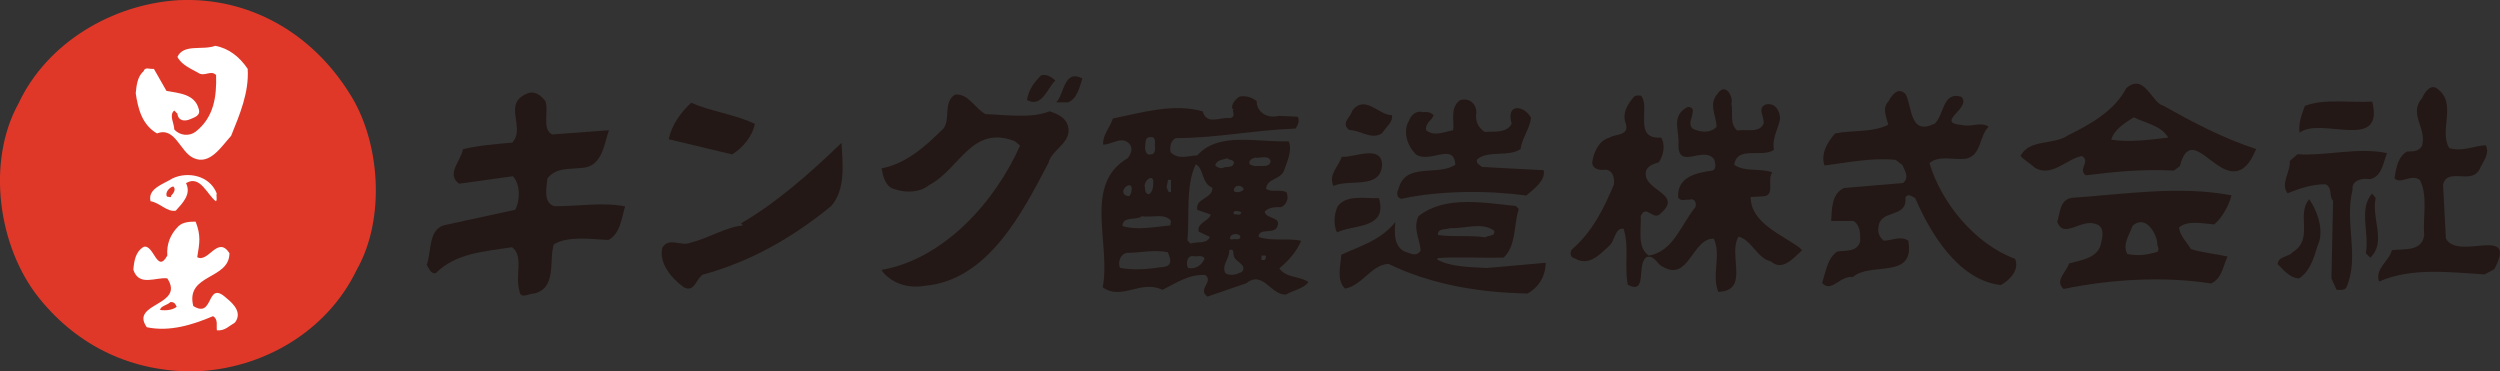 <?xml version="1.0" encoding="UTF-8"?>
<svg id="_レイヤー_2" data-name="レイヤー 2" xmlns="http://www.w3.org/2000/svg" viewBox="0 0 314.22 46.69">
  <rect x="0" y="0" width="314.22" height="46.69" fill="#333333" stroke="none"/>
  <defs>
    <style>
      .cls-1 {
        fill: #231815;
      }

      .cls-2 {
        fill: #fff;
      }

      .cls-3 {
        fill: #e03828;
      }
    </style>
  </defs>
  <g id="_レイヤー_1-2" data-name="レイヤー 1">
    <g>
      <g>
        <path class="cls-1" d="M132.65,10.12c-1.02.93-1.69,3.49-3.57,2.45.19-1.23.84-2.18,1.79-3.11.76-.19,1.32.28,1.78.66"/>
        <path class="cls-1" d="M136.04,9.86c-.36,1.14-.66,2.54-1.79,3.01h-1.51c1.03-.95.94-4.24,3.29-3.01"/>
        <path class="cls-1" d="M307.83,18.62c1.69.47,3.09-.28,4.59-.37.58,1.12-.37,2.06-.75,3-1.04,2.05-4.04-.3-4.61,1.96l.36,6.76c1.49,2.91,9.11-1.86,6.09,3.86l-1.22.66c-4.51-.29-9.3-.87-13.27.9-.56-1.61,1.25-2.54,1.62-3.95,1.51-.18,3.75.21,4.05-1.86-.18-2.35.49-4.99-.54-6.95-1.03-.86-2.45.61-3.19-.22.19-1.31.48-2.81,1.6-3.37.76,0,1.5,0,1.88-.75.57-2.33-1.77-3.94.02-6.01.28-.66,1.04-1.79,1.88-1.13,2.53,1.81.17,5.27,1.49,7.44"/>
        <path class="cls-1" d="M217.6,13.01c.29,1.03-.28,2.53.75,3.39,1.23-.19,2.73.37,3.3-.84.19-.85-.93-2.07.39-2.45,1.11-.18,1.69.86,1.69,1.8-.2,1.32-1.03,2.34-.77,3.93-1.51,1.04-4.61-.58-4.99,1.87,1.31.95,3.3.38,4.8.96-.76.83.46,3.01-1.24,3.01l-1.49.08c-.01,3.28,3.93,4.71,6.18,6.4l.28.29c-1.04.93-2.45,2.72-3.95,1.39-1.69-.38-2.35-2.64-4.02-3.1-1.42,2.14,1.48,6.85-2.57,6.94-.84-2.17.4-4.61-.55-6.68-2.72-.1-3.11,5.44-6.39,3.54-.74-.27-1.03-1.51-2.07-1.23-1.31.95.17,4.8-2.36,3.48-.46-2.44.21-4.79-.53-7.05-1.13-.09-1.04,1.5-1.8,2.16-1.23,1.12-2.55,2.61-4.33,1.58-.56-.09-.66-.75-.37-1.12,2.63-2.25,4.05-5.24,5.29-8.16.09-.84-.09-1.69-.95-1.87-.76.09-1.78,0-1.78-.95.21-1.32.86-2.73,2.18-3.09.75-.48,2.43-.19,2.07-1.68-.56-1.32.2-2.55,1.04-3.49.29-.19.56-.1.85-.1,1.22,1.42-1.06,5.54,2.53,5.27.56.94.28,2.26-.29,3.11-.56.18-1.32.37-1.6,1.03-.67,2.54,4.77,2.83,1.86,5.36-.94,1.12-1.86-1.23-2.54.37.09,1.78-.48,3.94,1.02,4.97,3.11-.54,4.05-3.93,5.85-6.08.18-.47-.09-1.22-.75-.94-.46-.1-1.12.27-1.41-.29-.17-2.53,2.18-3.1,4.25-3.37.65-.18.38-1.03.28-1.41-1.31-1.79-4.42,1.31-4.5-1.7.19-1.88-1.02-3.76,1.14-4.88.37-.09.75.19.66.57,0,.74-.67,1.5,0,2.15.84.39,2.15.68,3-.26-.09-1.51-1.03-2.82.12-4.14.94-1.41,1.96.2,1.76,1.24"/>
        <path class="cls-1" d="M243.08,15.61c1.32-1.02.97-4.13,3.41-3.46,1.48,1.41-3.5,3.28.16,3.57,1.22.28,2.27-.46,3.3.2-1.23,1.22-.86,3.57-2.84,4.03-1.6.19-3.38-.48-4.6.55,1.49,4.98,5.69,10.16,10.77,12.04.56,1.41-.67,2.64-1.78,3.29-5.36-.58-8.92-6.6-10.78-10.93-.39-.18-.86-.65-1.23-.09.27,2.71-3.19,1.39-3.39,3.75-.1.66.09,1.2.65,1.69,1.03,0,2.16-.66,3.09,0,.94,4.97-4.8,2.6-6.96,4.58-1.51-.29-2.74,2.06-3.86.73.46-1.41.66-3.1,1.88-3.94,1.14-.19,2.53.1,2.91-1.31,0-1.04,0-1.97-.84-2.54h-2.81c.09-1.42.01-3.39,1.6-4.14l7.43-.63c.84-.66.19-1.6-.08-2.26l-.85-.65c-3.01-.3-6.11.35-8.93.71-.55-1.4.38-3,1.33-4.03,2.26-.45,4.7-.08,6.68-1.1-.2-.84-.84-2.08.01-2.91.46-.85,1.21-1.88,2.15-.94.84,1.4.46,5.26,3.56,3.76"/>
        <path class="cls-1" d="M68.54,12.68c.48,1.32-.47,3.48.84,4.22l7.16-.53c-.58,1.58-.77,4.22-2.95,4.68-1.87.28-3.65-.11-4.79,1.39-.1,1.14-.57,3.11.93,3.48,3.01.01,6.02-.54,8.84.02-.47,1.51-.58,3.39-2.09,4.22-2.16-.08-4.97-.57-6.87.55-.66,1.97.45,5.55-2.55,6.2-.65,0-1.69.75-1.78-.39-.57-1.78.57-4.41-.93-5.45-3.47.55-7.04.72-9.59,3.27-.67.09-.85-.66-1.13-1.04.67-1.78.1-4.69,2.55-5.07l8.57-1.86c.65-1.22.66-3.2-.28-4.22l-6.77.94c-1.69-1.24.29-2.92.48-4.34,1.97-.47,4.24-.65,6.21-.83,1.79-1.96-1.49-5.07,2.19-6.28.84-.09,1.41.38,1.95,1.04"/>
        <path class="cls-1" d="M123.91,14.34c2.44.09,5.73.58,7.99-.35.93.28,2.07.76,2.33,1.87.56,2.06-2.07,2.92-2.45,4.61-3.22,6.1-7.55,14.82-15.65,15.46-2.07.37-4.23-.39-5.35-2,7.9-1.39,14.31-8.6,17.43-15.63l-.66-.56c-5.44-2.08-6.87,3.45-10.73,5.5-1.13.94-2.91,1.04-4.33.55-1.21-.26-1.49-1.6-1.69-2.63,3.02-.56,5.47-2.7,7.82-5.05.85-1.22-.09-3.29,1.42-4.22,1.69-.18,2.53,1.81,3.85,2.46"/>
        <path class="cls-1" d="M298.16,12.77c1.58,6.37-6.39,1.85-9.13,3.9-.18-1.12.28-2.33.67-3.36,2.45-.95,5.64-.37,8.46-.54"/>
        <path class="cls-1" d="M185.57,14.14c-.19,1.03.18,1.88,1.04,2.44,1.22-.09,2.72.19,3.39-1.02-.19-.67-.38-1.87.66-1.97.75,0,1.41.57,1.78,1.22-.19,1.41-1.14,2.55-1.33,3.94-1.6,1.03-4.14.09-5.46,1.3-.19.47.39.75.65.94l7.72.4c.28,1.32-1.32,2.43-2.18,3.18-4.69-.64-10.9-.65-15.7.42-.56-.08-.65-.74-.37-1.22.85-3.46,4.98-1.57,7.15-3.07-.18-2.83-3.1-.19-4.88-1.24-1.13-1.03-1.79-2.92-.93-4.32.18-.56.84-1.31,1.7-1.04.55-.08,1.03.01,1.39.39-.18.56-1.13,1.03-.95,1.88,1.03.84,2.35.18,3.39,0,.19-1.12-.45-2.82.85-3.76,1.14-.38,2.07.39,2.07,1.52"/>
        <path class="cls-1" d="M94.87,15.57c-.3,1.6-1.53,3-2.84,3.84l-7.98-1.91c.37-1.78,1.51-3.38,2.83-4.59,2.53,1.14,5.45,1.43,7.99,2.66"/>
        <path class="cls-1" d="M174.95,14.48c.17.84-.76,1.51-1.23,2.25-1.32.93-2.72-.39-4.14-.39-1.12-.85.19-1.6.39-2.44,1.6-2.07,3.28.57,4.98.58"/>
        <path class="cls-1" d="M271.85,13.25c3.66,2.07,7.62,4.16,11.73,5.48-.48,1.03-1.03,2.34-2.26,2.72-2.92.93-5.99-5.84-7.33-.58l-.75.57c-3.94-.21-7.71.16-11.09.6-1.03-.84.65-1.68-.46-2.43-1.98.36-3.78,2.71-5.93,1.48-.57-.56-1.22-.85-1.8-1.5,1.14-2.17,4.15-1.3,6.02-2.61,2.65-1.31,5.75-2.99,7.27-5.9,2.26-1.96,3.19,1.8,4.59,2.18M268.18,14.75c-1.03.65-2.45,1.49-2.82,2.81,2.36.36,4.88,0,7.15-.27-.84-1.5-2.81-1.8-4.32-2.54"/>
        <path class="cls-1" d="M104.43,25.93c-4.91,4.02-10.27,7.02-16.11,8.59-.84.56-1.03,2.26-2.35,1.6-1.61-1.14-3.2-3.12-2.72-4.99.85-1.4,2.35-.09,3.58-.64,2.25-.56,4.42-1.96,6.49-2.14,0-.19-.1-.19-.19-.28,4.25-2.42,8.67-6.27,12.63-10.11.17,2.62.54,5.93-1.33,7.98"/>
        <path class="cls-1" d="M300.02,19.25c-.46,1.13-.65,3.01-2.17,3.27-1.03-.18-2.34.2-2.16,1.32-1.04,4.13.91,8.46-.78,12.3-.28.39-.76.29-1.23.29l-.65-1.43.21-9.76c-.57-.56,0-1.61-.95-2.08-1.78,0-3.27.54-4.77,1.13-.94-1.22.38-2.64.28-4.06l.97-.84c3.83.21,7.51-.91,11.25-.15"/>
        <path class="cls-1" d="M173.71,20.68c-.11,3.21-4.24,1.76-6.12,2.7-.66-1.49.67-2.44,1.04-3.67,1.6.11,4.99-1.57,5.08.97"/>
        <path class="cls-1" d="M298.59,24.87c-.56,2.64,1.4,5.55-.68,7.52l-.55-.56c.47-2.54-.94-5.54.78-7.5l.45.55Z"/>
        <path class="cls-1" d="M173.32,24.9c1.12,3.95-3.2,3.27-5.28,4.31-.46-.95-.37-2.36.1-3.3,1.12-1.49,3.49-.93,5.18-1.01"/>
        <path class="cls-1" d="M291.54,30.21c-.67,1.69-.85,3.57-2.55,4.78-1.12,0-1.97-1.04-2.72-1.8.11-1.02,1.32-.84,1.89-1.49,2.72-1.68.39-4.79,2.09-6.65.94,1.41,1.68,3.29,1.3,5.16"/>
        <path class="cls-1" d="M280.47,24.55c-.28,1.13-1.13,2.82-2.18,3.66-1.4-.1-3.28-.57-4.41.37.09,1.03.93,1.79,1.49,2.72,1.42.47,3,.57,4.61.95-.57,1.13-.67,2.73-2.07,3.38-6.02-.95-12.78-.51-18.53.69-1.21-1.03.38-2.15.67-3.2,1.51-.45,3.76-.64,4.06-2.7.19-.75.38-1.96-.66-2.25-1.88-.76-4.05,1.96-4.88-.3.38-1.12.29-2.72,1.79-3,6.58-.45,13.54-1.57,20.12-.32M268.04,28.37c-.37,1.11-1.32,2.33-.66,3.55,1.41.29,2.44.11,3.76-.25.37-.39-.08-.76,0-1.23-.18-1.22-1.49-3.48-3.1-2.07"/>
        <path class="cls-1" d="M190.89,26.26c-.66,2.07-.29,4.6-1.9,6.11-2.72.09-5.55-.12-8.27.06l-.09.19c1.69.94,4.12.95,6.29,1.06l7.35-.65c0,1.61-.85,3.1-2.28,3.86-6.29-.12-12.22-1.18-17.47-3.72-2.16.09-3.3,2.72-5.46,3.1-1.12-1.05-.56-2.92-.47-4.25,2.37-1.11,4.9-1.77,6.79-4.11-.11,1.22-.3,3.38,1.59,3.85.55.19,1.12.47,1.59-.27-.09-1.41-1.02-2.82-.26-4.33,3.29-2.62,8.27-1.67,12.21-1.27l.38.37ZM182.24,28.68c-.56.2-1.59,0-1.5.85,1.68.29,4.03,0,5.92.3.45-.29,1.32-.09,1.13-.84-1.6-1.14-3.67-.21-5.55-.32"/>
        <path class="cls-1" d="M157.94,12.68c0,1.41,1.31,2.26,2.81,1.88l2.36.11c.28.46,0,1.13-.28,1.49-5.18.18-9.88,1.2-15.05,1.2-.66.35-.75,1.02-.66,1.77.93.95,2.15.48,3.38.39,2.65-3.01,7.62-1.6,11.48-1.76.47,1.22-.2,2.54-.59,3.67-.47,1.22-2.15.93-2.26,2.32.85.49,1.6,0,2.55.39.38.76,0,1.62-.65,1.89-.75,0-1.51,0-2.07.55.08,1.04,2.35.58,1.49,2.08-.57.74-2.26-.02-2.26,1.12,1.59.58,3.67.11,5.35.49-.56,1.31-1.51,2.43-2.74,3.46.84,1.22,2.53.95,3.65,1.71-.56.84-1.88,1.02-2.82,1.59-1.89.09-2.91-3.11-4.98-1.43l-4.89,1.68c-1.32-.95.85-1.87-.28-2.72-2.07-.11-3.67,1.03-5.37,1.87-2.71-1.32-5.16,1.4-7.51-.32,1.05-5.53-2.5-12.95,3.14-16.23.38-.47.66-1.14.3-1.69-.95-1.23-2.26-.01-3.39-.01-.08-1.23.86-2.16,1.23-3.28,3.58-.74,7.63-1.95,11.29-.9.47,1.79,2.25.66,3.47.85.86-.28.01-1.03.47-1.12h-.18c-.28-.58.38-1.33.93-1.61.84-.09,1.42.1,2.07.57M144.67,17.24c-.84-.1-.66.84-.75,1.31,0,.38.17,1.04.74.85.57,0,.57-.74.48-1.22.09-.47,0-1.03-.47-.94M157.73,19.81c-.29.1-.86.28-.67.84.28.1.56.3.94.2.66,0,1.69.19,1.69-.65-.27-.75-1.32-.28-1.97-.39M154.25,19.9c-.57.19-1.4.19-1.5.93.27.18.56.38.93.28.47-.27,1.22.1,1.42-.65-.1-.47-.57-.28-.85-.57M150.3,20.64c-1.31,2.71-.77,6.38-1.05,9.58l.37.39c.84-.28,2.07.1,2.45-.83l-1.4-.67c-.29-1.12,1.32-1.31,1.5-2.15l-1.69-.58c-.28-1.5,1.98-1.39,1.9-2.78-1.41-.59-1.03-2.38-2.07-2.94M143.9,23.56c0,.37.1.91.57.83.38-.38.47-.75.47-1.24.19-1.61-1.32-.37-1.04.4M147.19,22.61h-.38l-.19.97c.19.14.1.73.56.53v-1.5ZM141.26,24.38c.1.17.39.27.66.27.21-.21.29-.48.29-.66.28-1.42-1.41-.38-.95.38M156.11,23.5c-.37-.31-1.12-.13-1.03.52.26.2.84.2,1.22-.17,0-.1,0-.27-.19-.35M155.08,26.95c.26-.1.84.27.94-.29-.29-.1-1.13-.37-.94.29M143.51,27.19c-.77.57-2.35-.1-2.44,1.22,1.87.57,4.04.11,6.02-.08l.09-.56c-.74-1.03-2.44-.38-3.66-.59M154.59,29.95c.11.28.39.09.58.09.36.1.93,0,.65-.46-.37-.29-1.22-.2-1.23.37M154.5,31.44c.09,1.04-1.03,1.89-.47,2.91.74.39,1.49.1,2.07-.18.66-.84-.65-1.22-.93-1.79-.29-.28.09-1.22-.66-.95M146.8,31.71c-1.71-.38-3.49.08-5.18.07-.86.19-1.13,1.22-.86,1.88,1.41.29,3.1.2,4.5.02.67-.19,2.07.1,1.8-1.22l-.27-.75ZM158.55,32.11v.57s.36,0,.36,0c.19-.09.19-.3.2-.48-.1-.18-.38,0-.56-.1M149.98,32.19c-.84-.1-.94,1.03-.65,1.5.93.19,1.77-.37,2.07-1.22-.3-.47-.95-.18-1.42-.27"/>
      </g>
      <g>
        <path class="cls-3" d="M43.85,11.61c3.96,6.05,4.65,15.85.99,22.29-3.76,7.83-11.89,12.48-20.31,12.78-7.83.1-14.67-3.07-19.62-9.22C-.25,31.03-1.73,20.33,2.33,13,5.9,5.37,14.12.52,22.45.02c8.81-.4,16.64,4.06,21.4,11.59"/>
        <path class="cls-2" d="M31.13,8.65c.19,2.97-1,5.74-2.08,8.42-1.19,1.29-2.67,3.77-4.75,2.78-1.69-.79-2.28-3.96-4.57-3.08-1.87-1.09-2.38-3.07-2.67-5.05.1-.99.2-2.08.99-2.78.2-.59.8-.2,1.29-.29l1.58,2.77c1.58.3,3.57.39,4.06,2.28.3.89-.69,1.09-1.09,1.29-.69.3-1.49.2-1.59-.7l-.4-.4c-.69.6,0,1.59,0,2.37.69.8,1.88.9,2.68.3,2.28-1.78,2.67-4.36,2.58-7.13-.69-.69-1.49.3-2.28-.3-.89-.49-2.08-.99-2.58-1.98.79-1.68,3.17-.79,4.75-1.39,1.69.3,3.07,1.39,4.07,2.88"/>
        <path class="cls-2" d="M27.24,24.31c-.1.3.1.79-.1.99-1.09-.79-1.98-3.37-3.76-2.28.69,1.38-.4,2.48-1.29,3.46-1.09.2-1.98-.99-3.17-1.19-.4-1.59,1.68-2.18,2.77-2.87,1.89-.89,4.66-.39,5.55,1.89M20.99,24.71c.2,0,.6.2.5-.09.29-.3.69-.8.29-1.19-.49.1-1.09.79-.79,1.28"/>
        <path class="cls-2" d="M24.78,32.32c1.39.79,2.58-2.78,4.06-.5,0,3.37-5.55,2.57-4.55,6.64,2.66,1.68,1.58-3.37,4.16-1,.99.79,1.98,1.88,1.09,3.07-.69.4-1.29,1.09-2.28.99-.09-.59.2-1.39-.49-1.78-2.57,1.09-5.45,1.99-8.32,1.39-2.18-3.08,4.85-2.67,2.58-6.14-1.39-.2-3.57,1.09-4.27-1.09.1-1.19.3-2.28,1.29-2.87,1.29-.4,1.68,3.47,2.98,1.09-.11-1.48.4-2.68,1.38-3.67.59-.59,1.58-.59,2.18-.59.69,1.79.49,2.68.2,4.46M21.42,37.97c-.4.4-1.29.5-1.29.99.79.1,1.58,0,2.08-.4-.19-.4-.3-.6-.79-.6"/>
      </g>
    </g>
  </g>
</svg>